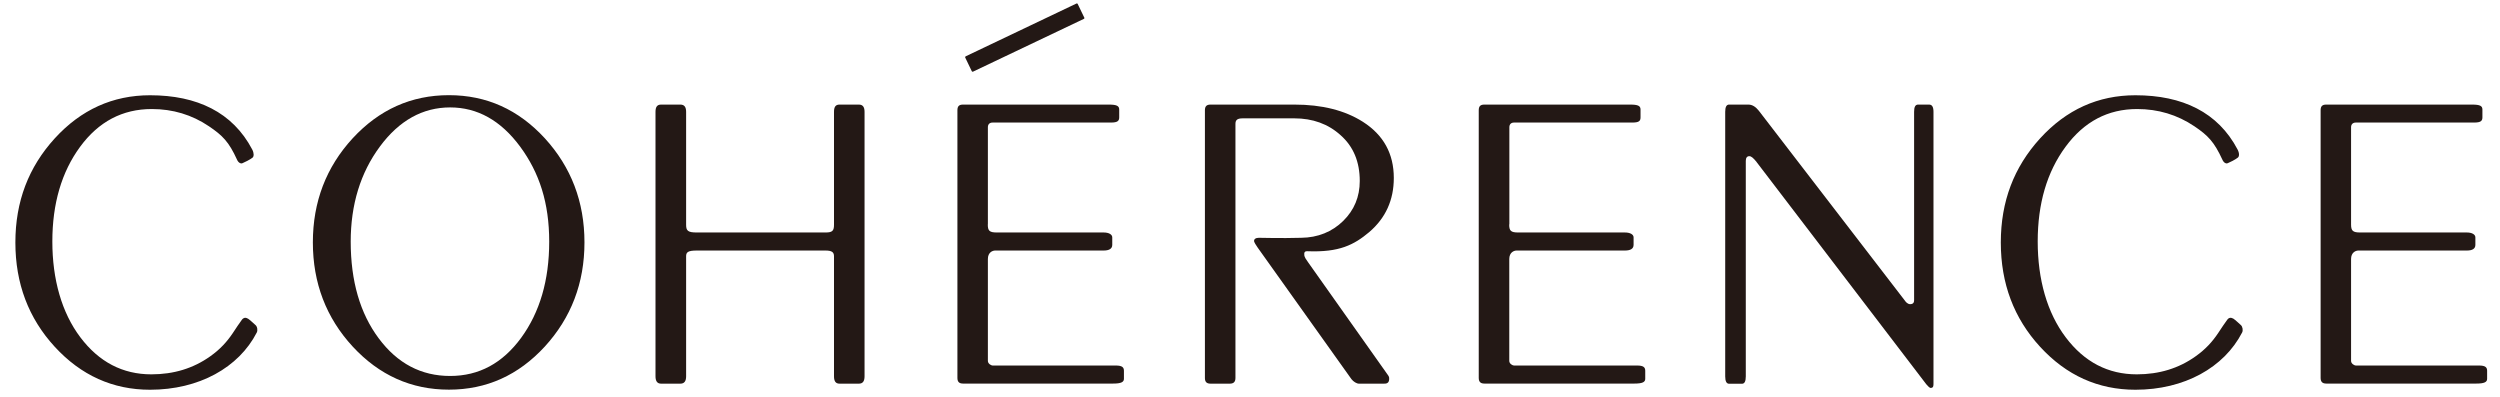 <svg width="145" height="23" viewBox="0 0 145 23" fill="none" xmlns="http://www.w3.org/2000/svg">
<path d="M14.37 18.471C14.525 18.576 14.709 18.759 14.818 18.853C14.928 18.943 14.957 19.166 14.893 19.285C13.848 21.32 11.539 22.605 8.703 22.605C6.544 22.605 4.698 21.771 3.176 20.114C1.653 18.456 0.892 16.442 0.892 14.065C0.892 11.688 1.653 9.698 3.176 8.026C4.698 6.359 6.544 5.525 8.703 5.525C11.43 5.525 13.495 6.513 14.629 8.671C14.739 8.88 14.729 9.068 14.654 9.138C14.485 9.272 14.186 9.411 14.062 9.465C13.963 9.51 13.823 9.435 13.748 9.262C13.276 8.225 12.908 7.857 12.122 7.326C11.127 6.652 10.017 6.324 8.803 6.324C7.106 6.324 5.718 7.053 4.644 8.517C3.574 9.976 3.036 11.807 3.036 14.005C3.036 16.204 3.579 18.134 4.663 19.568C5.743 20.997 7.116 21.712 8.778 21.712C10.077 21.712 11.216 21.364 12.196 20.665C12.778 20.253 13.171 19.811 13.495 19.33C13.709 19.007 13.868 18.764 14.037 18.536C14.097 18.451 14.226 18.382 14.37 18.481V18.471Z" fill="#231815"/>
<path d="M129.521 18.471C129.675 18.576 129.859 18.759 129.969 18.853C130.073 18.943 130.108 19.166 130.043 19.285C128.993 21.32 126.69 22.605 123.854 22.605C121.689 22.605 119.849 21.771 118.326 20.114C116.804 18.456 116.047 16.442 116.047 14.065C116.047 11.688 116.804 9.698 118.326 8.026C119.849 6.359 121.689 5.525 123.854 5.525C126.585 5.525 128.645 6.513 129.779 8.671C129.889 8.88 129.884 9.068 129.799 9.138C129.63 9.272 129.337 9.411 129.207 9.465C129.108 9.51 128.973 9.435 128.899 9.262C128.421 8.225 128.063 7.857 127.277 7.326C126.277 6.652 125.167 6.324 123.953 6.324C122.257 6.324 120.874 7.053 119.799 8.517C118.724 9.976 118.187 11.807 118.187 14.005C118.187 16.204 118.729 18.134 119.814 19.568C120.893 20.997 122.267 21.712 123.933 21.712C125.232 21.712 126.371 21.364 127.347 20.665C127.929 20.253 128.322 19.811 128.645 19.33C128.864 19.007 129.013 18.764 129.187 18.536C129.247 18.451 129.376 18.382 129.521 18.481V18.471Z" fill="#231815"/>
<path d="M18.146 14.06C18.146 11.703 18.918 9.693 20.455 8.021C21.997 6.354 23.853 5.52 26.038 5.52C28.222 5.52 30.067 6.354 31.6 8.021C33.127 9.693 33.899 11.703 33.899 14.06C33.899 16.417 33.127 18.427 31.6 20.099C30.067 21.766 28.217 22.6 26.038 22.6C23.858 22.6 21.997 21.766 20.455 20.099C18.918 18.431 18.146 16.417 18.146 14.06ZM20.341 14.01C20.341 16.303 20.883 18.174 21.968 19.627C23.052 21.081 24.43 21.806 26.107 21.806C27.784 21.806 29.147 21.066 30.227 19.593C31.306 18.114 31.854 16.258 31.854 14.015C31.854 11.772 31.287 10.021 30.167 8.502C29.043 6.984 27.689 6.23 26.107 6.23C24.525 6.23 23.152 6.984 22.032 8.502C20.908 10.021 20.341 11.862 20.341 14.015V14.01Z" fill="#231815"/>
<path d="M39.795 13.037C39.795 13.385 39.899 13.484 40.412 13.484H47.885C48.278 13.484 48.372 13.385 48.372 13.037V6.487C48.372 6.204 48.462 6.066 48.691 6.066H49.815C50.039 6.066 50.144 6.204 50.144 6.487V21.825C50.144 22.108 50.044 22.252 49.815 22.252H48.691C48.467 22.252 48.372 22.108 48.372 21.825V14.863C48.372 14.64 48.263 14.531 47.885 14.531H40.412C39.899 14.531 39.795 14.63 39.795 14.863V21.825C39.795 22.108 39.69 22.252 39.461 22.252H38.342C38.123 22.252 38.019 22.108 38.019 21.825V6.487C38.019 6.204 38.113 6.066 38.342 6.066H39.461C39.69 6.066 39.795 6.204 39.795 6.487V13.037Z" fill="#231815"/>
<path d="M62.89 1.019C62.905 1.049 62.89 1.084 62.865 1.094L56.437 4.155C56.407 4.17 56.373 4.155 56.363 4.13L55.984 3.341C55.969 3.312 55.984 3.277 56.009 3.267L62.433 0.205C62.462 0.191 62.497 0.205 62.507 0.23L62.885 1.014L62.89 1.019Z" fill="#231815"/>
<path d="M57.292 13.018C57.292 13.385 57.386 13.484 57.819 13.484H64.013C64.312 13.484 64.511 13.598 64.511 13.767V14.204C64.511 14.432 64.317 14.531 64.013 14.531H57.719C57.565 14.531 57.297 14.64 57.297 15.022V20.932C57.297 21.101 57.496 21.2 57.565 21.2H64.71C65.093 21.2 65.188 21.309 65.188 21.508V21.969C65.188 22.153 65.043 22.247 64.561 22.247H55.854C55.63 22.247 55.53 22.143 55.53 21.92V6.393C55.53 6.165 55.625 6.066 55.854 6.066H64.312C64.775 6.066 64.914 6.145 64.914 6.353V6.805C64.914 7.013 64.819 7.108 64.436 7.108H57.575C57.391 7.108 57.297 7.212 57.297 7.381V13.012L57.292 13.018Z" fill="#231815"/>
<path d="M87.533 13.018C87.533 13.385 87.628 13.484 88.056 13.484H94.245C94.549 13.484 94.748 13.598 94.748 13.767V14.203C94.748 14.432 94.559 14.531 94.245 14.531H87.961C87.807 14.531 87.538 14.64 87.538 15.022V20.932C87.538 21.101 87.732 21.2 87.807 21.2H94.947C95.33 21.2 95.424 21.309 95.424 21.508V21.969C95.424 22.153 95.285 22.247 94.797 22.247H86.091C85.872 22.247 85.767 22.143 85.767 21.92V6.393C85.767 6.165 85.862 6.066 86.091 6.066H94.554C95.016 6.066 95.151 6.145 95.151 6.353V6.805C95.151 7.013 95.066 7.108 94.678 7.108H87.817C87.638 7.108 87.543 7.212 87.543 7.381V13.012L87.533 13.018Z" fill="#231815"/>
<path d="M136.362 13.018C136.362 13.385 136.462 13.484 136.89 13.484H143.079C143.373 13.484 143.572 13.598 143.572 13.767V14.203C143.572 14.432 143.388 14.531 143.079 14.531H136.785C136.631 14.531 136.362 14.64 136.362 15.022V20.932C136.362 21.101 136.561 21.2 136.631 21.2H143.776C144.159 21.2 144.253 21.309 144.253 21.508V21.969C144.253 22.153 144.109 22.247 143.627 22.247H134.92C134.701 22.247 134.596 22.143 134.596 21.92V6.393C134.596 6.165 134.691 6.066 134.92 6.066H143.378C143.845 6.066 143.98 6.145 143.98 6.353V6.805C143.98 7.013 143.885 7.108 143.502 7.108H136.641C136.462 7.108 136.362 7.212 136.362 7.381V13.012V13.018Z" fill="#231815"/>
<path d="M75.647 14.799C75.667 14.933 75.756 15.052 75.876 15.221L80.448 21.681C80.468 21.711 80.567 21.825 80.572 21.915C80.597 22.267 80.368 22.252 80.259 22.252H78.816C78.687 22.252 78.498 22.138 78.383 21.989L72.95 14.367C72.821 14.169 72.766 14.094 72.746 14.03C72.696 13.861 72.851 13.792 73.01 13.792C73.244 13.792 74.249 13.826 75.463 13.792C76.443 13.782 77.264 13.444 77.906 12.814C78.547 12.184 78.866 11.41 78.866 10.497C78.866 9.385 78.498 8.502 77.761 7.847C77.035 7.187 76.134 6.864 75.07 6.864H72.079C71.756 6.864 71.656 6.964 71.656 7.187V21.924C71.656 22.143 71.552 22.252 71.333 22.252H70.209C69.985 22.252 69.885 22.148 69.885 21.924V6.393C69.885 6.165 69.985 6.066 70.209 6.066H75.075C76.677 6.066 77.995 6.398 79.045 7.063C80.244 7.827 80.841 8.914 80.841 10.323C80.841 11.598 80.368 12.645 79.418 13.459C78.532 14.203 77.682 14.645 75.826 14.571C75.751 14.571 75.617 14.571 75.652 14.794L75.647 14.799Z" fill="#231815"/>
<path d="M101.883 9.395C101.689 9.157 101.57 9.058 101.46 9.058C101.326 9.058 101.256 9.157 101.256 9.331V21.83C101.256 22.113 101.186 22.257 101.037 22.257H100.286C100.137 22.257 100.062 22.113 100.062 21.83V6.487C100.062 6.204 100.137 6.066 100.286 6.066H101.41C101.624 6.066 101.828 6.19 102.012 6.423L110.485 17.439C110.535 17.518 110.65 17.642 110.789 17.642C110.988 17.642 111.018 17.513 111.018 17.414V6.487C111.018 6.204 111.087 6.066 111.252 6.066H111.889C112.063 6.066 112.142 6.209 112.142 6.487V22.232C112.142 22.386 112.142 22.5 111.968 22.5C111.923 22.5 111.799 22.381 111.724 22.287L101.883 9.4V9.395Z" fill="#231815"/>
</svg>

